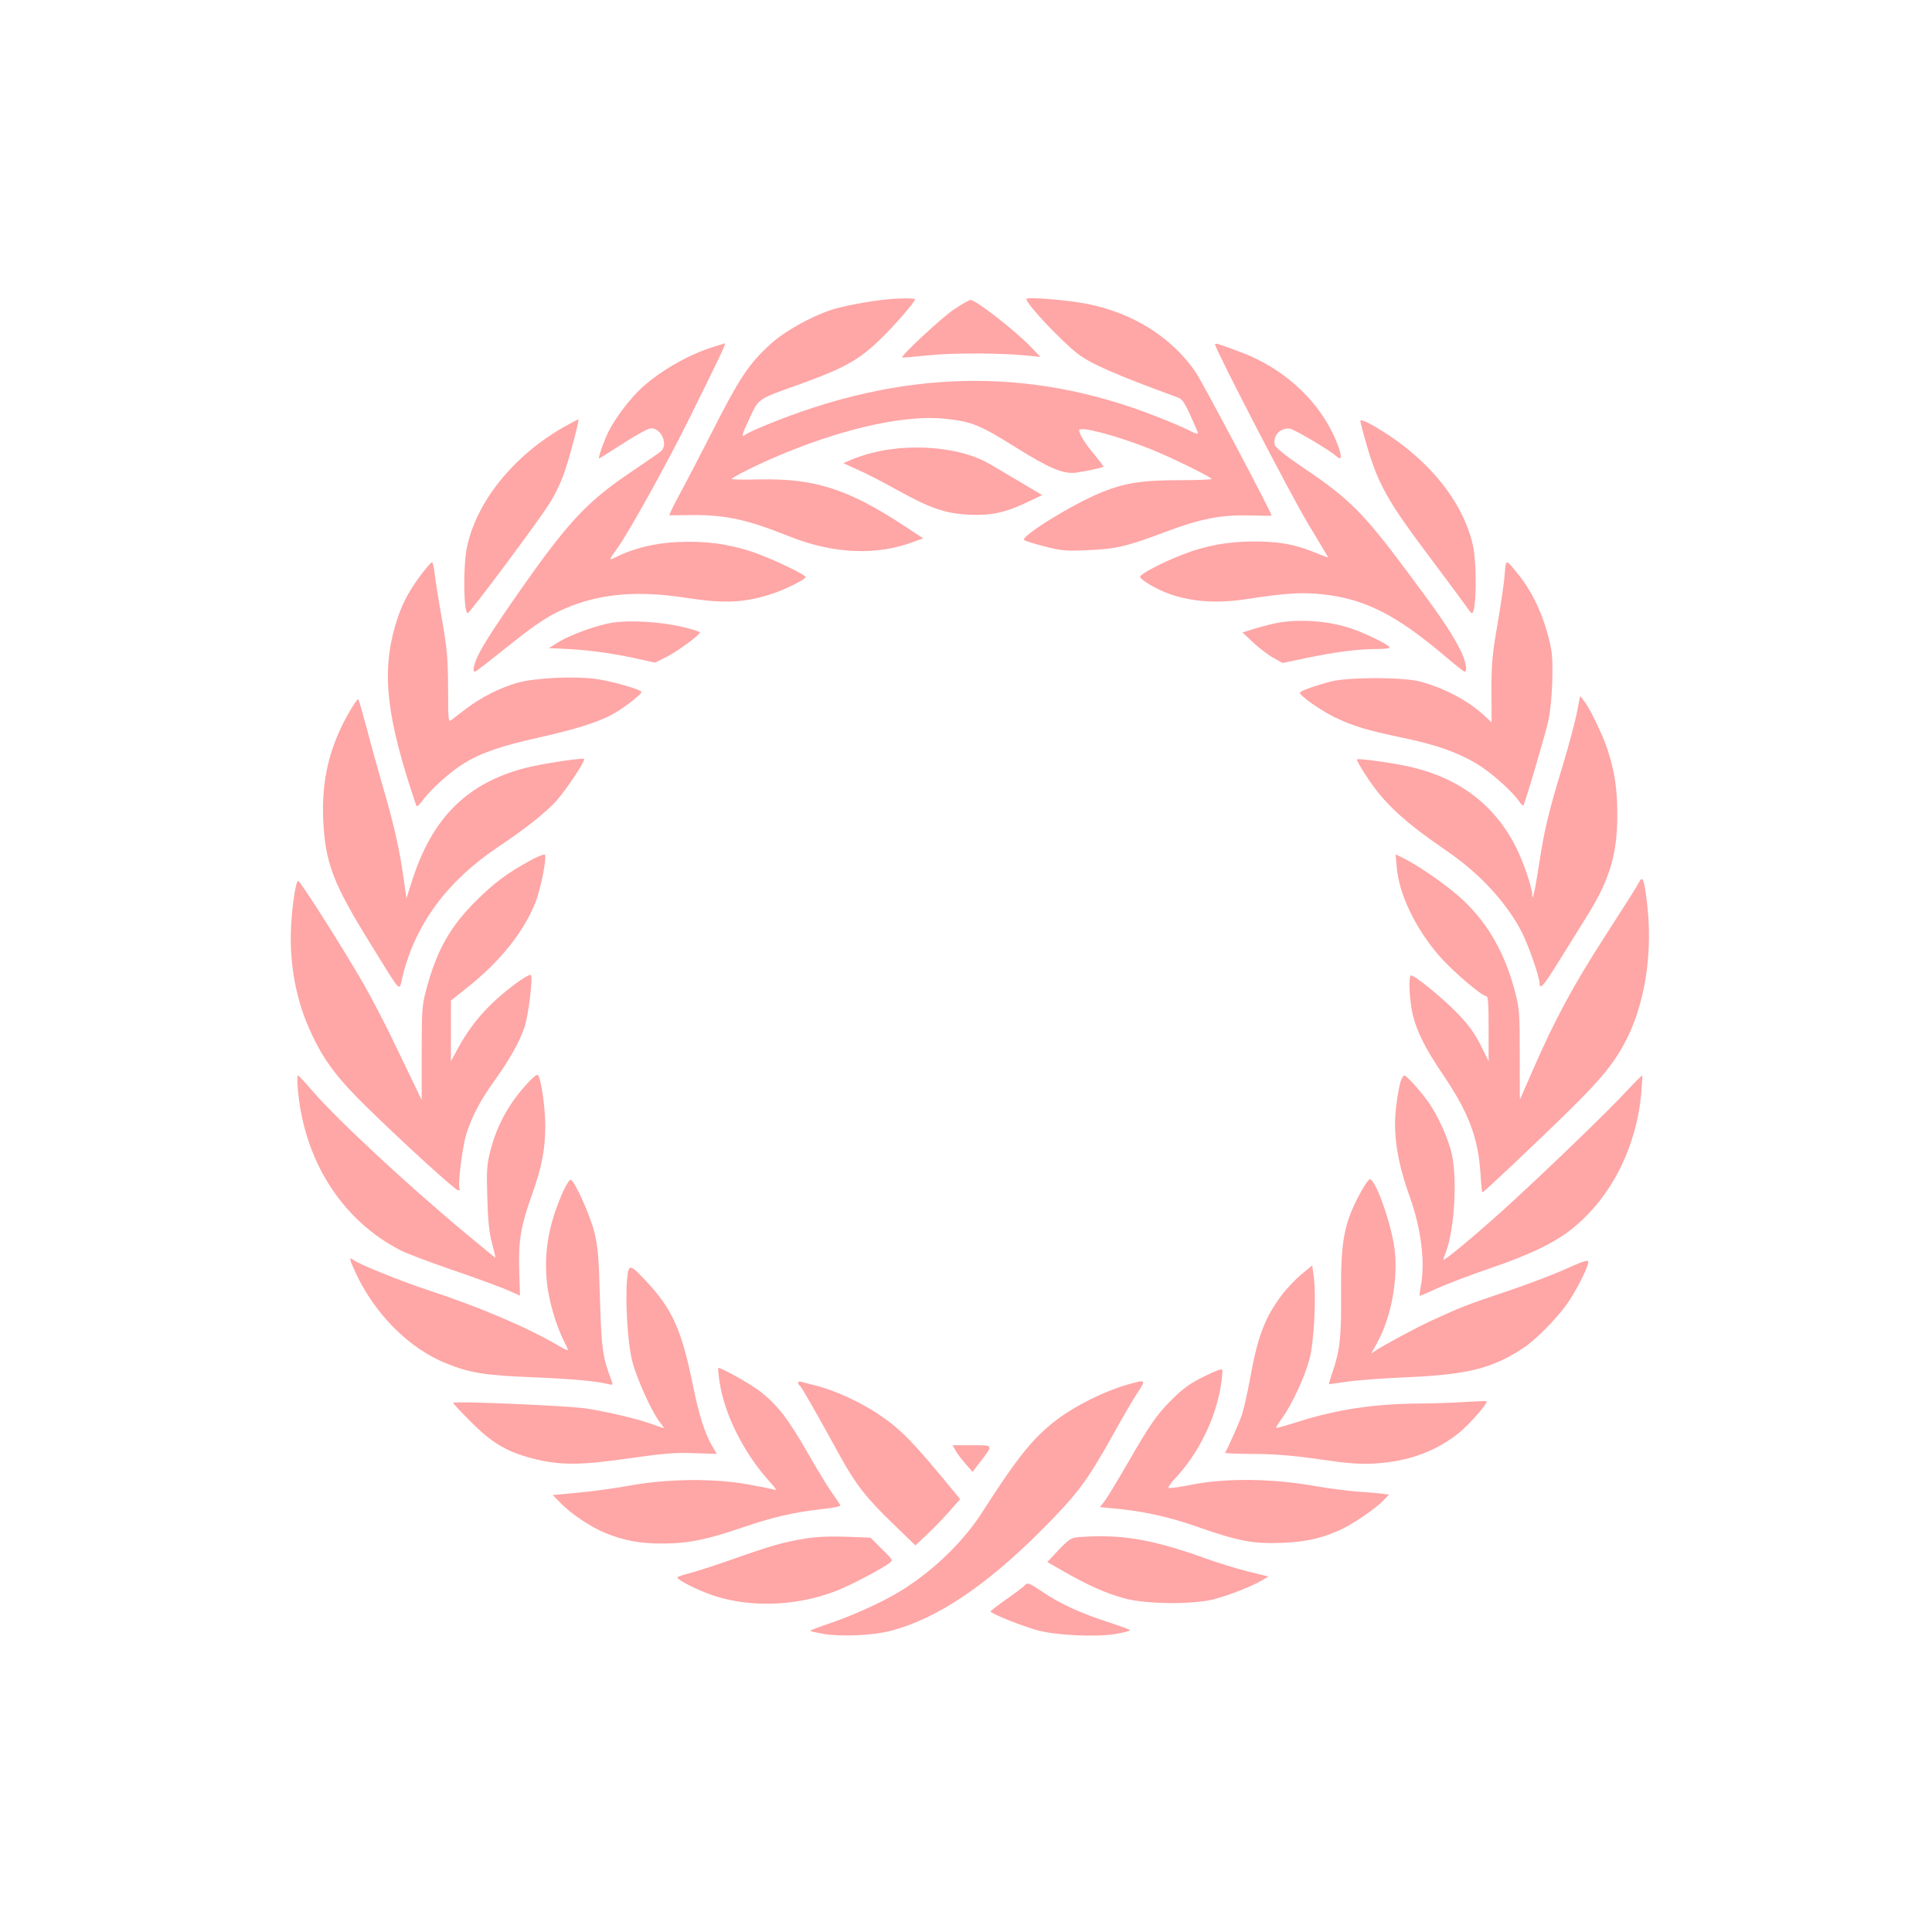 <?xml version="1.0" standalone="no"?>
<!DOCTYPE svg PUBLIC "-//W3C//DTD SVG 20010904//EN"
 "http://www.w3.org/TR/2001/REC-SVG-20010904/DTD/svg10.dtd">
<svg version="1.0" xmlns="http://www.w3.org/2000/svg"
 width="1024pt" height="1024pt" viewBox="0 0 1024 1024"
 preserveAspectRatio="xMidYMid meet">

<g transform="translate(0,1024) scale(0.1,-0.1)"
fill="#ffa6a6" stroke="none">
<path d="M4700 8653 c-89 -8 -237 -36 -293 -55 -107 -35 -247 -113 -320 -179
-118 -106 -169 -184 -321 -484 -53 -104 -125 -243 -160 -307 -35 -65 -61 -118
-58 -119 4 0 59 0 122 1 179 1 292 -24 516 -114 231 -92 463 -102 658 -27 l49
18 -99 65 c-298 196 -476 253 -766 247 -86 -2 -154 -1 -150 3 20 19 173 93
292 141 332 135 643 200 845 177 137 -15 179 -32 380 -158 166 -104 243 -136
309 -127 45 6 135 25 144 31 2 2 -19 30 -47 64 -51 61 -81 109 -81 130 0 23
193 -27 370 -97 100 -39 312 -142 332 -161 4 -4 -73 -7 -170 -7 -200 0 -296
-15 -422 -68 -150 -62 -421 -230 -402 -249 5 -5 53 -20 108 -34 89 -23 112
-25 229 -20 149 6 208 20 410 96 188 71 296 92 447 88 65 -2 118 -2 118 -1 0
16 -367 708 -403 761 -126 183 -329 312 -572 361 -106 21 -325 39 -325 26 0
-26 187 -225 275 -292 70 -53 204 -111 523 -228 33 -12 40 -23 109 -182 7 -18
-1 -16 -55 11 -26 13 -101 45 -166 70 -676 265 -1350 249 -2071 -49 -49 -20
-96 -42 -103 -48 -25 -20 -20 0 22 89 49 103 40 97 255 174 243 87 323 131
439 244 71 68 182 196 182 210 0 6 -84 6 -150 -1z"/>
<path d="M5053 8598 c-63 -43 -281 -245 -271 -253 2 -1 66 4 143 12 135 14
399 12 535 -3 l55 -6 -50 52 c-87 90 -292 250 -321 250 -7 0 -48 -23 -91 -52z"/>
<path d="M3765 8396 c-123 -40 -266 -123 -362 -210 -61 -55 -141 -160 -178
-234 -24 -49 -57 -142 -50 -142 2 0 60 36 128 80 71 46 134 80 148 80 55 0 92
-87 52 -122 -10 -9 -80 -57 -156 -108 -219 -147 -322 -253 -534 -550 -153
-215 -251 -363 -279 -424 -24 -51 -31 -86 -16 -86 4 0 76 56 161 124 172 138
241 183 351 225 173 67 365 80 610 42 199 -31 305 -26 450 21 66 21 180 77
180 89 0 14 -185 101 -282 134 -131 43 -251 59 -398 52 -118 -5 -235 -34 -324
-79 -42 -21 -41 -19 10 52 59 83 259 443 374 675 168 339 199 405 192 405 -4
-1 -38 -11 -77 -24z"/>
<path d="M6440 8415 c0 -24 400 -796 489 -944 61 -102 111 -185 111 -186 0 -1
-37 13 -82 31 -101 40 -181 54 -314 54 -136 0 -256 -22 -378 -70 -107 -42
-218 -100 -223 -116 -5 -14 91 -70 158 -93 122 -42 254 -50 409 -26 200 31
290 37 400 25 223 -24 390 -108 650 -329 52 -44 98 -81 103 -81 18 0 4 65 -29
127 -48 92 -110 182 -279 408 -230 308 -303 381 -546 545 -93 63 -148 107
-152 121 -13 50 31 96 83 86 26 -6 207 -113 243 -145 28 -25 31 -6 10 53 -83
224 -275 409 -521 500 -109 41 -132 48 -132 40z"/>
<path d="M2989 7977 c-267 -152 -463 -395 -514 -637 -21 -99 -18 -350 4 -350
11 0 375 488 433 581 34 54 66 122 86 185 30 92 72 256 68 261 -1 2 -36 -17
-77 -40z"/>
<path d="M7210 8009 c0 -7 16 -67 35 -133 60 -203 111 -294 329 -584 106 -141
199 -267 207 -279 8 -13 17 -23 20 -23 25 0 28 264 5 363 -57 244 -254 477
-538 637 -36 20 -58 27 -58 19z"/>
<path d="M4722 7859 c-70 -9 -149 -30 -211 -56 l-41 -18 77 -35 c43 -19 137
-67 208 -107 175 -97 253 -124 380 -131 119 -5 191 10 309 66 l80 38 -125 74
c-68 40 -137 81 -154 91 -124 73 -329 104 -523 78z"/>
<path d="M7975 7194 c-3 -44 -21 -162 -38 -264 -28 -159 -32 -208 -32 -352 l1
-167 -43 40 c-82 75 -207 142 -334 176 -91 25 -386 25 -479 0 -95 -26 -160
-50 -160 -59 0 -16 109 -93 185 -130 98 -47 168 -68 358 -108 177 -37 287 -75
392 -137 74 -43 191 -147 228 -202 9 -14 19 -23 21 -20 8 7 115 372 132 446
21 95 30 308 15 385 -28 146 -89 287 -167 385 -77 95 -71 95 -79 7z"/>
<path d="M2231 7193 c-70 -94 -105 -163 -136 -268 -74 -255 -46 -491 111 -954
3 -9 14 0 33 25 41 58 151 156 218 197 95 58 196 93 408 140 212 48 330 87
410 138 57 36 125 91 125 101 0 13 -161 59 -245 70 -114 15 -322 5 -413 -21
-94 -27 -190 -76 -271 -137 -35 -27 -71 -54 -80 -61 -15 -11 -16 5 -16 170 -1
158 -5 205 -32 362 -18 99 -35 208 -39 243 -4 34 -10 62 -14 62 -5 0 -31 -30
-59 -67z"/>
<path d="M3247 6940 c-82 -13 -217 -62 -283 -101 l-55 -34 118 -6 c116 -7 241
-25 376 -56 l69 -15 62 31 c60 31 176 116 176 129 0 4 -44 18 -97 30 -109 26
-275 36 -366 22z"/>
<path d="M6777 6940 c-27 -5 -81 -18 -120 -30 l-72 -22 61 -57 c34 -31 82 -67
107 -80 l45 -25 129 27 c154 32 272 47 371 47 47 0 71 4 67 10 -9 15 -130 74
-201 98 -115 40 -267 52 -387 32z"/>
<path d="M8358 6463 c-10 -48 -42 -171 -73 -273 -76 -249 -100 -350 -125 -515
-12 -77 -25 -153 -30 -170 -8 -29 -8 -30 -9 -4 -2 40 -47 171 -85 247 -113
225 -300 367 -559 427 -85 20 -278 47 -285 40 -3 -2 19 -42 49 -87 93 -144
198 -241 424 -396 177 -120 322 -278 402 -435 37 -74 93 -236 93 -269 0 -37
23 -12 99 112 43 69 110 176 149 239 123 195 165 334 164 546 0 135 -14 227
-53 346 -25 75 -93 216 -123 253 l-21 27 -17 -88z"/>
<path d="M1850 6464 c-104 -181 -146 -358 -137 -569 11 -231 52 -338 259 -671
162 -261 142 -241 162 -158 68 276 235 502 503 683 149 99 258 186 314 249 51
57 153 211 145 219 -8 8 -225 -25 -314 -48 -306 -80 -490 -263 -596 -591 l-32
-100 -13 94 c-22 158 -50 286 -103 468 -28 96 -70 246 -92 332 -23 86 -44 159
-47 162 -3 3 -25 -28 -49 -70z"/>
<path d="M2812 5680 c-123 -67 -193 -119 -293 -219 -136 -136 -206 -263 -260
-467 -22 -82 -24 -109 -24 -337 l0 -247 -42 87 c-23 49 -76 158 -117 243 -41
85 -107 211 -146 280 -117 203 -344 560 -351 552 -13 -14 -30 -130 -36 -237
-11 -203 26 -400 108 -574 68 -145 136 -235 295 -391 201 -196 462 -434 481
-438 8 -2 13 0 9 6 -11 18 14 219 35 289 30 95 70 173 149 284 82 115 133 205
160 285 20 57 45 258 34 276 -7 11 -109 -61 -190 -135 -79 -73 -141 -152 -194
-248 l-40 -74 0 161 0 161 83 66 c179 141 305 300 367 459 26 68 57 223 49
247 -2 6 -37 -7 -77 -29z"/>
<path d="M7403 5643 c12 -140 96 -318 219 -462 67 -80 230 -220 256 -221 9 0
12 -41 12 -172 l0 -173 -42 85 c-32 63 -63 107 -123 169 -75 78 -225 201 -246
201 -14 0 -10 -116 6 -195 20 -94 67 -190 164 -332 136 -201 186 -334 198
-525 3 -54 8 -98 10 -98 7 0 287 264 466 440 171 169 237 251 300 375 98 197
137 459 107 715 -16 135 -24 153 -45 110 -9 -18 -55 -91 -180 -285 -168 -261
-263 -437 -380 -705 -37 -85 -68 -156 -69 -157 -1 -1 -1 105 -1 235 0 212 -2
246 -22 324 -53 209 -142 367 -275 494 -75 71 -222 175 -311 221 l-50 25 6
-69z"/>
<path d="M2804 4507 c-100 -104 -171 -230 -205 -367 -19 -74 -21 -103 -16
-250 3 -120 10 -185 25 -240 11 -41 19 -76 18 -77 0 0 -68 55 -151 124 -313
260 -686 607 -820 762 -38 45 -73 81 -76 81 -3 0 -4 -24 -2 -52 27 -390 232
-716 550 -877 35 -17 154 -62 265 -100 112 -38 239 -85 284 -103 l80 -35 -4
132 c-5 156 8 236 67 401 53 148 71 242 71 368 0 96 -22 251 -39 268 -4 5 -25
-11 -47 -35z"/>
<path d="M7422 4503 c-6 -21 -16 -78 -22 -127 -18 -143 5 -292 71 -476 62
-173 84 -351 59 -480 -4 -25 -7 -46 -6 -48 2 -1 43 16 92 39 49 22 174 70 279
106 219 74 353 140 447 218 200 165 331 425 357 711 4 49 7 91 5 93 -2 2 -36
-32 -76 -75 -105 -114 -454 -450 -658 -635 -153 -138 -320 -277 -320 -266 0 3
7 24 16 48 43 121 58 377 29 511 -16 78 -77 212 -126 279 -48 66 -115 139
-126 139 -5 0 -15 -17 -21 -37z"/>
<path d="M2986 3928 c-78 -175 -104 -321 -87 -488 10 -95 49 -228 92 -312 11
-21 19 -40 19 -44 0 -3 -21 7 -47 22 -169 99 -415 204 -688 294 -152 50 -375
140 -403 163 -24 19 -20 1 17 -78 103 -215 281 -392 473 -470 127 -52 208 -65
468 -75 210 -9 330 -20 398 -37 21 -5 22 -3 12 23 -46 119 -52 167 -60 429 -6
215 -11 276 -29 351 -21 88 -105 276 -126 281 -6 2 -23 -25 -39 -59z"/>
<path d="M7216 3928 c-91 -164 -110 -260 -108 -538 2 -232 -6 -306 -43 -415
-13 -38 -22 -71 -22 -71 1 -1 43 5 92 12 50 8 191 19 315 24 328 14 461 47
625 156 65 43 175 154 232 235 50 71 116 203 111 223 -2 10 -38 -3 -120 -40
-65 -30 -211 -85 -325 -123 -192 -64 -238 -82 -393 -154 -68 -31 -244 -126
-284 -152 l-28 -19 30 55 c76 135 114 342 93 503 -19 137 -100 366 -131 366
-5 0 -25 -28 -44 -62z"/>
<path d="M3324 3463 c-11 -108 2 -337 26 -433 22 -91 101 -266 145 -325 15
-19 26 -35 24 -35 -2 0 -27 9 -55 19 -71 27 -241 68 -359 86 -90 14 -693 40
-703 30 -2 -2 40 -48 95 -102 111 -112 190 -158 328 -194 142 -36 250 -36 505
1 184 26 247 32 347 28 l122 -4 -18 31 c-44 71 -76 171 -111 345 -57 279 -107
391 -240 534 -93 99 -97 100 -106 19z"/>
<path d="M6899 3487 c-31 -26 -78 -75 -104 -109 -91 -121 -130 -224 -169 -443
-14 -77 -34 -165 -44 -195 -15 -43 -72 -172 -89 -200 -2 -3 68 -6 155 -6 112
-1 211 -9 347 -29 150 -22 211 -26 290 -22 181 11 324 63 451 165 53 43 153
158 143 165 -2 2 -56 0 -119 -4 -63 -4 -172 -8 -241 -8 -238 -2 -431 -31 -637
-96 -63 -20 -116 -35 -118 -33 -2 2 13 26 33 54 50 69 118 215 143 309 25 90
37 333 23 439 l-8 59 -56 -46z"/>
<path d="M3812 2928 c24 -181 131 -394 277 -552 23 -25 29 -37 18 -32 -10 3
-73 16 -140 28 -179 33 -426 31 -631 -6 -81 -15 -206 -32 -278 -38 l-129 -12
43 -43 c55 -57 161 -128 238 -159 99 -40 186 -56 306 -55 131 0 233 21 428 88
152 52 261 77 408 94 74 8 106 15 101 23 -3 6 -25 38 -48 71 -23 33 -72 114
-110 180 -115 202 -170 275 -266 350 -48 38 -203 125 -222 125 -2 0 0 -28 5
-62z"/>
<path d="M6381 2944 c-72 -35 -111 -64 -166 -118 -84 -83 -119 -134 -244 -351
-51 -88 -103 -174 -117 -192 l-24 -31 73 -7 c151 -13 296 -45 448 -99 214 -75
294 -90 449 -83 130 5 223 28 323 78 66 34 170 106 206 143 l33 34 -43 6 c-24
3 -80 7 -124 10 -44 3 -152 17 -240 32 -219 38 -462 40 -638 5 -65 -13 -121
-21 -124 -17 -3 3 14 27 38 53 121 129 211 313 239 484 7 42 11 82 8 89 -2 7
-37 -6 -97 -36z"/>
<path d="M4230 2911 c0 -5 4 -12 9 -15 9 -6 87 -143 215 -376 82 -148 138
-220 277 -354 l121 -117 56 53 c32 29 85 84 119 122 l62 70 -22 27 c-227 277
-293 345 -412 424 -96 64 -229 125 -326 150 -35 9 -72 18 -81 21 -10 3 -18 1
-18 -5z"/>
<path d="M5989 2905 c-132 -36 -289 -114 -396 -196 -120 -93 -203 -197 -385
-481 -97 -153 -253 -306 -421 -412 -89 -57 -250 -132 -375 -175 -62 -21 -115
-41 -118 -44 -2 -2 29 -10 71 -17 92 -16 264 -8 355 16 243 63 507 239 800
534 189 189 240 257 376 500 53 96 112 197 131 225 48 72 46 74 -38 50z"/>
<path d="M5064 2553 c8 -16 32 -47 53 -71 l38 -43 43 56 c67 88 69 85 -47 85
l-102 0 15 -27z"/>
<path d="M4267 2085 c-116 -19 -179 -37 -372 -105 -88 -32 -193 -65 -232 -76
-40 -10 -73 -21 -73 -25 0 -11 75 -51 151 -81 201 -81 469 -77 691 10 73 28
239 115 283 148 19 14 17 17 -41 74 l-60 60 -129 5 c-87 3 -160 0 -218 -10z"/>
<path d="M5719 2093 c-43 -4 -52 -10 -108 -68 l-60 -64 89 -51 c126 -72 224
-116 321 -142 113 -31 365 -33 474 -4 78 20 202 69 254 100 l34 20 -109 27
c-60 15 -161 46 -224 69 -283 102 -450 130 -671 113z"/>
<path d="M5432 1838 c-5 -7 -49 -40 -96 -73 -47 -33 -86 -63 -86 -66 0 -11
166 -77 249 -100 99 -27 313 -37 417 -19 40 7 74 16 74 19 0 3 -53 23 -118 44
-138 44 -256 98 -341 156 -75 51 -85 55 -99 39z"/>
</g>
</svg>
